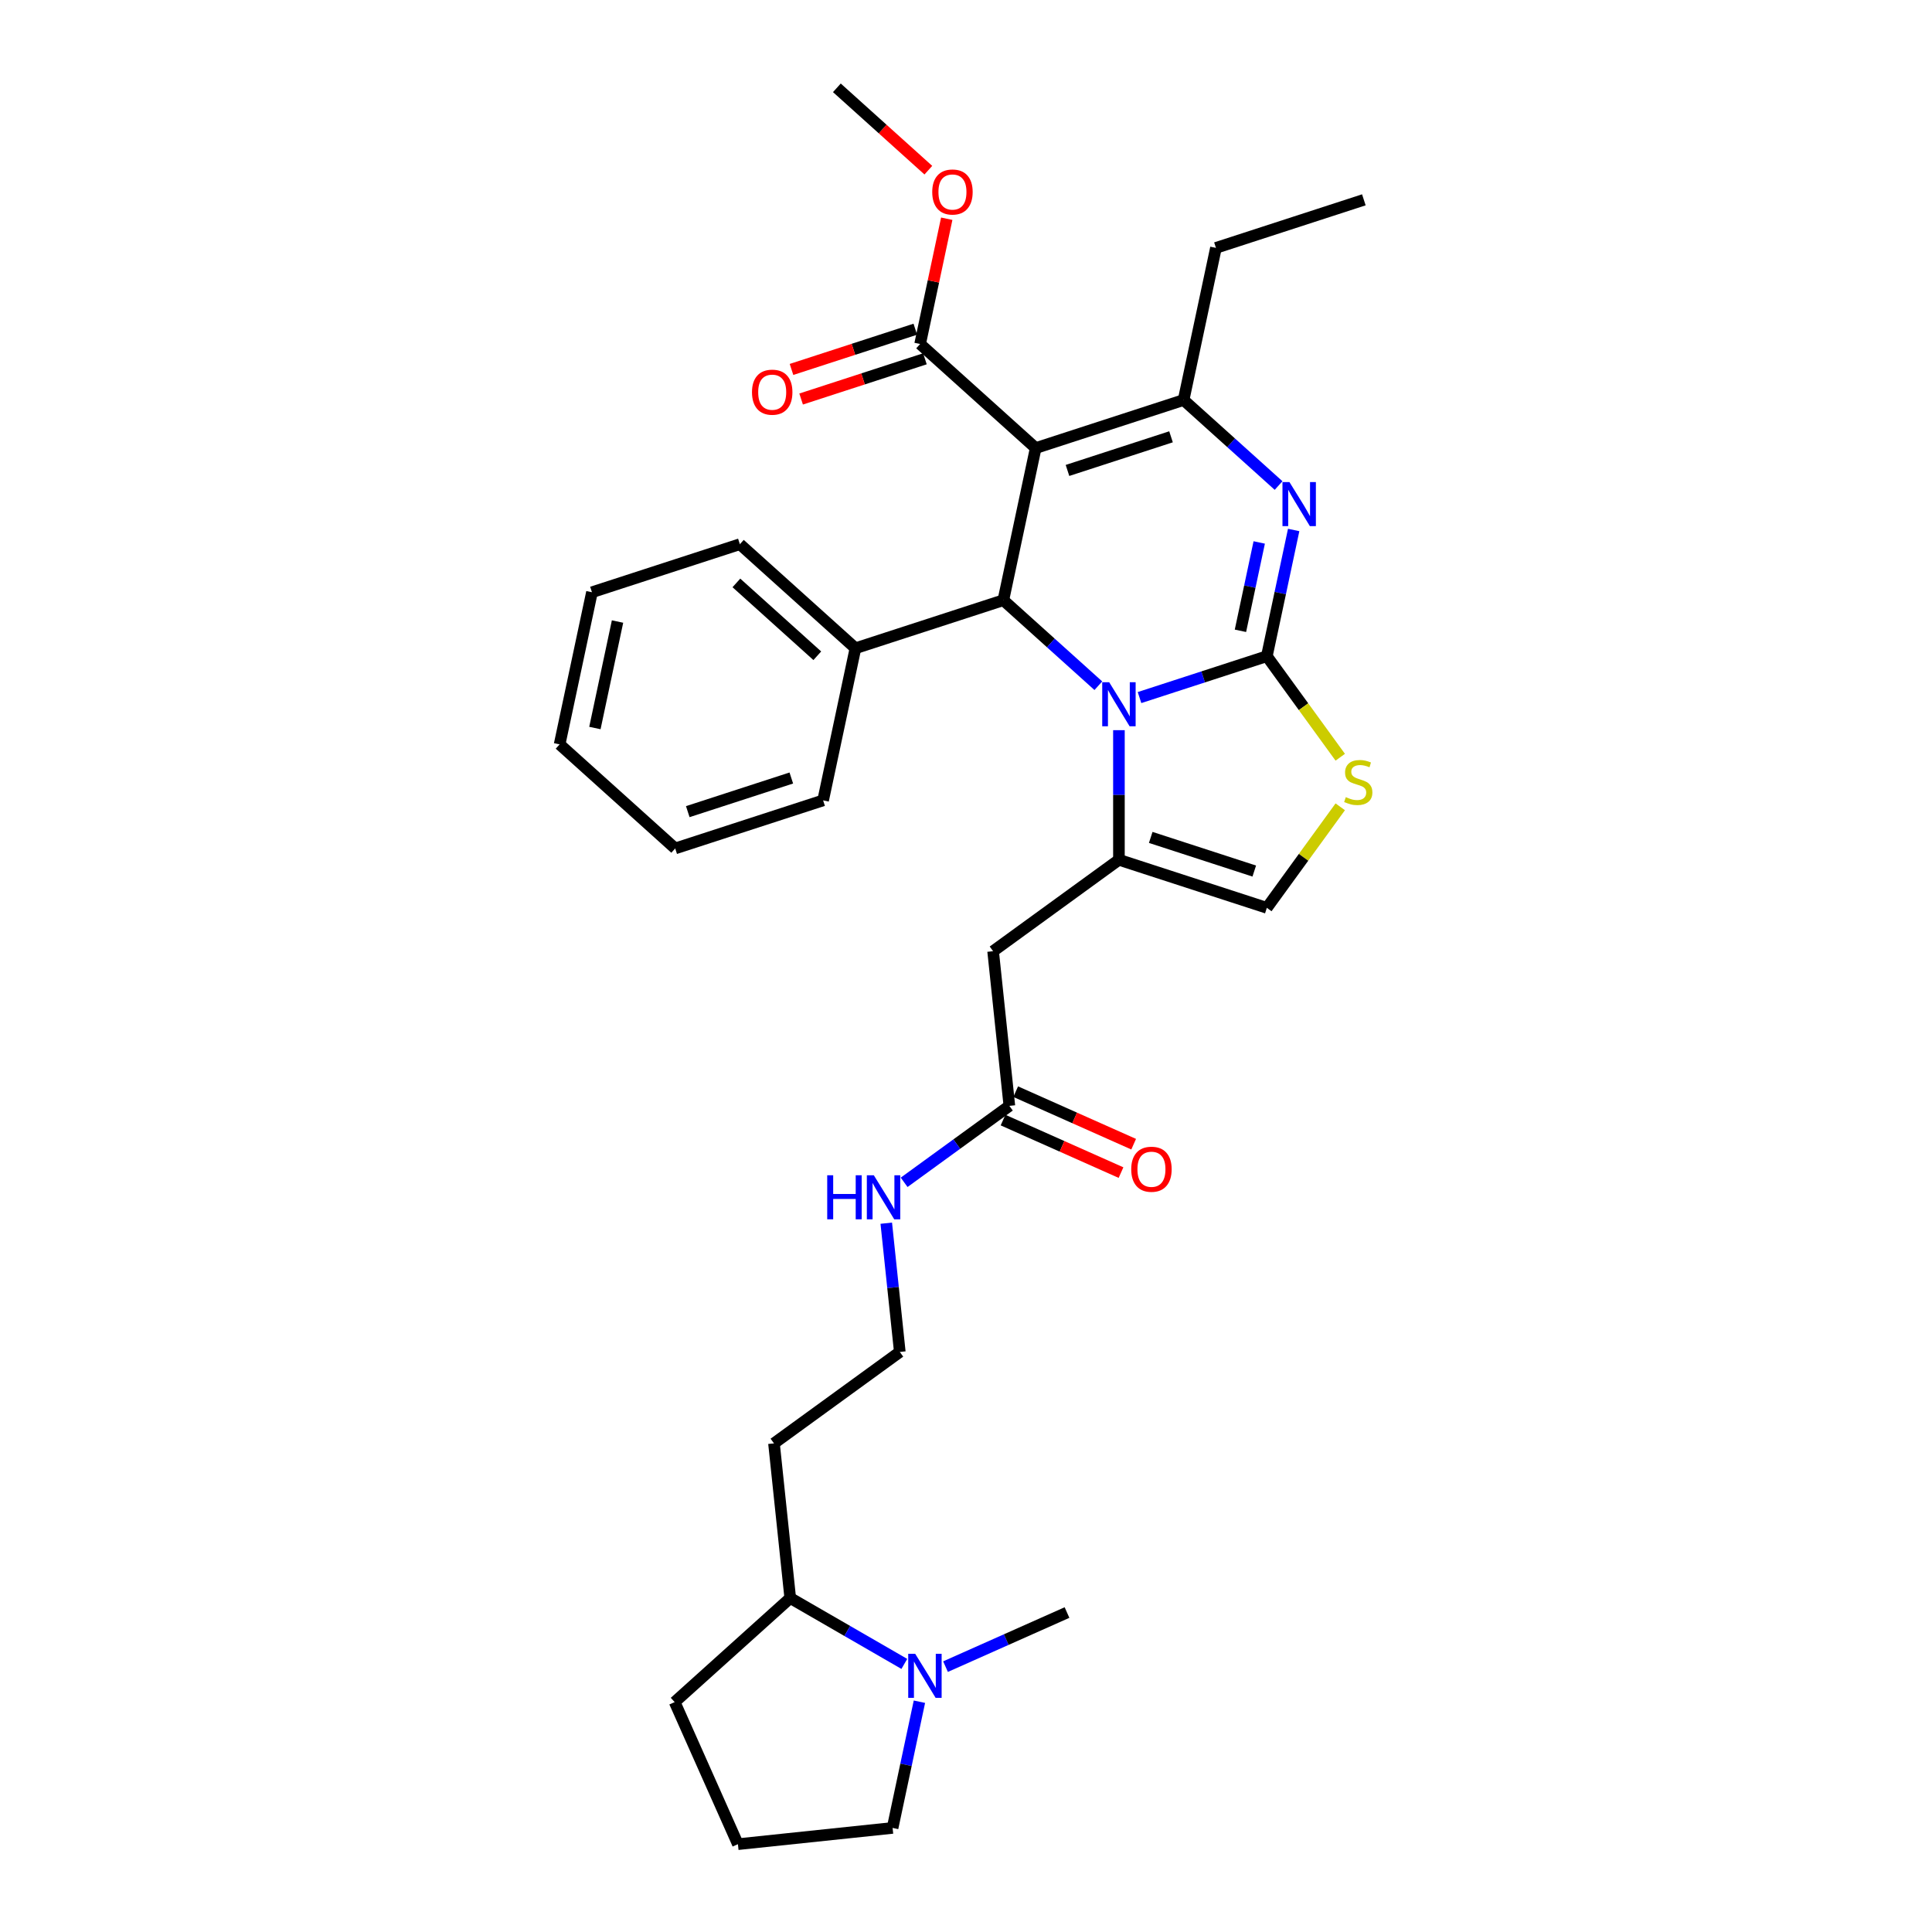 <?xml version='1.0' encoding='iso-8859-1'?>
<svg version='1.1' baseProfile='full'
              xmlns='http://www.w3.org/2000/svg'
                      xmlns:rdkit='http://www.rdkit.org/xml'
                      xmlns:xlink='http://www.w3.org/1999/xlink'
                  xml:space='preserve'
width='1000px' height='1000px' viewBox='0 0 1000 1000'>
<!-- END OF HEADER -->
<rect style='opacity:1.0;fill:#FFFFFF;stroke:none' width='1000' height='1000' x='0' y='0'> </rect>
<path class='bond-0' d='M 409.026,827.143 L 400.612,747.085' style='fill:none;fill-rule:evenodd;stroke:#000000;stroke-width:6px;stroke-linecap:butt;stroke-linejoin:miter;stroke-opacity:1' />
<path class='bond-1' d='M 409.026,827.143 L 438.554,844.191' style='fill:none;fill-rule:evenodd;stroke:#000000;stroke-width:6px;stroke-linecap:butt;stroke-linejoin:miter;stroke-opacity:1' />
<path class='bond-1' d='M 438.554,844.191 L 468.082,861.238' style='fill:none;fill-rule:evenodd;stroke:#0000FF;stroke-width:6px;stroke-linecap:butt;stroke-linejoin:miter;stroke-opacity:1' />
<path class='bond-2' d='M 409.026,827.143 L 349.205,881.007' style='fill:none;fill-rule:evenodd;stroke:#000000;stroke-width:6px;stroke-linecap:butt;stroke-linejoin:miter;stroke-opacity:1' />
<path class='bond-3' d='M 522.447,572.396 L 495.214,592.182' style='fill:none;fill-rule:evenodd;stroke:#000000;stroke-width:6px;stroke-linecap:butt;stroke-linejoin:miter;stroke-opacity:1' />
<path class='bond-3' d='M 495.214,592.182 L 467.98,611.969' style='fill:none;fill-rule:evenodd;stroke:#0000FF;stroke-width:6px;stroke-linecap:butt;stroke-linejoin:miter;stroke-opacity:1' />
<path class='bond-4' d='M 519.173,579.75 L 549.703,593.343' style='fill:none;fill-rule:evenodd;stroke:#000000;stroke-width:6px;stroke-linecap:butt;stroke-linejoin:miter;stroke-opacity:1' />
<path class='bond-4' d='M 549.703,593.343 L 580.234,606.937' style='fill:none;fill-rule:evenodd;stroke:#FF0000;stroke-width:6px;stroke-linecap:butt;stroke-linejoin:miter;stroke-opacity:1' />
<path class='bond-4' d='M 525.721,565.042 L 556.252,578.636' style='fill:none;fill-rule:evenodd;stroke:#000000;stroke-width:6px;stroke-linecap:butt;stroke-linejoin:miter;stroke-opacity:1' />
<path class='bond-4' d='M 556.252,578.636 L 586.783,592.229' style='fill:none;fill-rule:evenodd;stroke:#FF0000;stroke-width:6px;stroke-linecap:butt;stroke-linejoin:miter;stroke-opacity:1' />
<path class='bond-5' d='M 522.447,572.396 L 514.032,492.339' style='fill:none;fill-rule:evenodd;stroke:#000000;stroke-width:6px;stroke-linecap:butt;stroke-linejoin:miter;stroke-opacity:1' />
<path class='bond-6' d='M 458.732,633.123 L 462.234,666.446' style='fill:none;fill-rule:evenodd;stroke:#0000FF;stroke-width:6px;stroke-linecap:butt;stroke-linejoin:miter;stroke-opacity:1' />
<path class='bond-6' d='M 462.234,666.446 L 465.737,699.769' style='fill:none;fill-rule:evenodd;stroke:#000000;stroke-width:6px;stroke-linecap:butt;stroke-linejoin:miter;stroke-opacity:1' />
<path class='bond-7' d='M 400.612,747.085 L 465.737,699.769' style='fill:none;fill-rule:evenodd;stroke:#000000;stroke-width:6px;stroke-linecap:butt;stroke-linejoin:miter;stroke-opacity:1' />
<path class='bond-8' d='M 669.601,274.321 L 662.658,306.985' style='fill:none;fill-rule:evenodd;stroke:#0000FF;stroke-width:6px;stroke-linecap:butt;stroke-linejoin:miter;stroke-opacity:1' />
<path class='bond-8' d='M 662.658,306.985 L 655.715,339.649' style='fill:none;fill-rule:evenodd;stroke:#000000;stroke-width:6px;stroke-linecap:butt;stroke-linejoin:miter;stroke-opacity:1' />
<path class='bond-8' d='M 651.771,280.773 L 646.911,303.638' style='fill:none;fill-rule:evenodd;stroke:#0000FF;stroke-width:6px;stroke-linecap:butt;stroke-linejoin:miter;stroke-opacity:1' />
<path class='bond-8' d='M 646.911,303.638 L 642.05,326.503' style='fill:none;fill-rule:evenodd;stroke:#000000;stroke-width:6px;stroke-linecap:butt;stroke-linejoin:miter;stroke-opacity:1' />
<path class='bond-9' d='M 661.794,251.314 L 637.212,229.18' style='fill:none;fill-rule:evenodd;stroke:#0000FF;stroke-width:6px;stroke-linecap:butt;stroke-linejoin:miter;stroke-opacity:1' />
<path class='bond-9' d='M 637.212,229.18 L 612.63,207.046' style='fill:none;fill-rule:evenodd;stroke:#000000;stroke-width:6px;stroke-linecap:butt;stroke-linejoin:miter;stroke-opacity:1' />
<path class='bond-10' d='M 519.335,310.661 L 543.917,332.795' style='fill:none;fill-rule:evenodd;stroke:#000000;stroke-width:6px;stroke-linecap:butt;stroke-linejoin:miter;stroke-opacity:1' />
<path class='bond-10' d='M 543.917,332.795 L 568.499,354.928' style='fill:none;fill-rule:evenodd;stroke:#0000FF;stroke-width:6px;stroke-linecap:butt;stroke-linejoin:miter;stroke-opacity:1' />
<path class='bond-11' d='M 519.335,310.661 L 536.072,231.922' style='fill:none;fill-rule:evenodd;stroke:#000000;stroke-width:6px;stroke-linecap:butt;stroke-linejoin:miter;stroke-opacity:1' />
<path class='bond-12' d='M 519.335,310.661 L 442.777,335.536' style='fill:none;fill-rule:evenodd;stroke:#000000;stroke-width:6px;stroke-linecap:butt;stroke-linejoin:miter;stroke-opacity:1' />
<path class='bond-13' d='M 536.072,231.922 L 476.25,178.058' style='fill:none;fill-rule:evenodd;stroke:#000000;stroke-width:6px;stroke-linecap:butt;stroke-linejoin:miter;stroke-opacity:1' />
<path class='bond-14' d='M 536.072,231.922 L 612.63,207.046' style='fill:none;fill-rule:evenodd;stroke:#000000;stroke-width:6px;stroke-linecap:butt;stroke-linejoin:miter;stroke-opacity:1' />
<path class='bond-14' d='M 552.53,243.502 L 606.121,226.089' style='fill:none;fill-rule:evenodd;stroke:#000000;stroke-width:6px;stroke-linecap:butt;stroke-linejoin:miter;stroke-opacity:1' />
<path class='bond-15' d='M 612.63,207.046 L 629.367,128.307' style='fill:none;fill-rule:evenodd;stroke:#000000;stroke-width:6px;stroke-linecap:butt;stroke-linejoin:miter;stroke-opacity:1' />
<path class='bond-16' d='M 589.815,361.062 L 622.765,350.356' style='fill:none;fill-rule:evenodd;stroke:#0000FF;stroke-width:6px;stroke-linecap:butt;stroke-linejoin:miter;stroke-opacity:1' />
<path class='bond-16' d='M 622.765,350.356 L 655.715,339.649' style='fill:none;fill-rule:evenodd;stroke:#000000;stroke-width:6px;stroke-linecap:butt;stroke-linejoin:miter;stroke-opacity:1' />
<path class='bond-17' d='M 579.157,377.936 L 579.157,411.48' style='fill:none;fill-rule:evenodd;stroke:#0000FF;stroke-width:6px;stroke-linecap:butt;stroke-linejoin:miter;stroke-opacity:1' />
<path class='bond-17' d='M 579.157,411.48 L 579.157,445.023' style='fill:none;fill-rule:evenodd;stroke:#000000;stroke-width:6px;stroke-linecap:butt;stroke-linejoin:miter;stroke-opacity:1' />
<path class='bond-18' d='M 655.715,339.649 L 674.712,365.797' style='fill:none;fill-rule:evenodd;stroke:#000000;stroke-width:6px;stroke-linecap:butt;stroke-linejoin:miter;stroke-opacity:1' />
<path class='bond-18' d='M 674.712,365.797 L 693.709,391.944' style='fill:none;fill-rule:evenodd;stroke:#CCCC00;stroke-width:6px;stroke-linecap:butt;stroke-linejoin:miter;stroke-opacity:1' />
<path class='bond-19' d='M 693.709,417.604 L 674.712,443.751' style='fill:none;fill-rule:evenodd;stroke:#CCCC00;stroke-width:6px;stroke-linecap:butt;stroke-linejoin:miter;stroke-opacity:1' />
<path class='bond-19' d='M 674.712,443.751 L 655.715,469.899' style='fill:none;fill-rule:evenodd;stroke:#000000;stroke-width:6px;stroke-linecap:butt;stroke-linejoin:miter;stroke-opacity:1' />
<path class='bond-20' d='M 655.715,469.899 L 579.157,445.023' style='fill:none;fill-rule:evenodd;stroke:#000000;stroke-width:6px;stroke-linecap:butt;stroke-linejoin:miter;stroke-opacity:1' />
<path class='bond-20' d='M 649.207,450.856 L 595.616,433.443' style='fill:none;fill-rule:evenodd;stroke:#000000;stroke-width:6px;stroke-linecap:butt;stroke-linejoin:miter;stroke-opacity:1' />
<path class='bond-21' d='M 579.157,445.023 L 514.032,492.339' style='fill:none;fill-rule:evenodd;stroke:#000000;stroke-width:6px;stroke-linecap:butt;stroke-linejoin:miter;stroke-opacity:1' />
<path class='bond-22' d='M 442.777,335.536 L 382.955,281.672' style='fill:none;fill-rule:evenodd;stroke:#000000;stroke-width:6px;stroke-linecap:butt;stroke-linejoin:miter;stroke-opacity:1' />
<path class='bond-22' d='M 423.03,339.421 L 381.155,301.716' style='fill:none;fill-rule:evenodd;stroke:#000000;stroke-width:6px;stroke-linecap:butt;stroke-linejoin:miter;stroke-opacity:1' />
<path class='bond-23' d='M 442.777,335.536 L 426.04,414.276' style='fill:none;fill-rule:evenodd;stroke:#000000;stroke-width:6px;stroke-linecap:butt;stroke-linejoin:miter;stroke-opacity:1' />
<path class='bond-24' d='M 476.25,178.058 L 483.141,145.635' style='fill:none;fill-rule:evenodd;stroke:#000000;stroke-width:6px;stroke-linecap:butt;stroke-linejoin:miter;stroke-opacity:1' />
<path class='bond-24' d='M 483.141,145.635 L 490.033,113.212' style='fill:none;fill-rule:evenodd;stroke:#FF0000;stroke-width:6px;stroke-linecap:butt;stroke-linejoin:miter;stroke-opacity:1' />
<path class='bond-25' d='M 473.762,170.402 L 441.721,180.813' style='fill:none;fill-rule:evenodd;stroke:#000000;stroke-width:6px;stroke-linecap:butt;stroke-linejoin:miter;stroke-opacity:1' />
<path class='bond-25' d='M 441.721,180.813 L 409.681,191.223' style='fill:none;fill-rule:evenodd;stroke:#FF0000;stroke-width:6px;stroke-linecap:butt;stroke-linejoin:miter;stroke-opacity:1' />
<path class='bond-25' d='M 478.737,185.714 L 446.697,196.124' style='fill:none;fill-rule:evenodd;stroke:#000000;stroke-width:6px;stroke-linecap:butt;stroke-linejoin:miter;stroke-opacity:1' />
<path class='bond-25' d='M 446.697,196.124 L 414.656,206.535' style='fill:none;fill-rule:evenodd;stroke:#FF0000;stroke-width:6px;stroke-linecap:butt;stroke-linejoin:miter;stroke-opacity:1' />
<path class='bond-26' d='M 480.509,88.084 L 456.837,66.769' style='fill:none;fill-rule:evenodd;stroke:#FF0000;stroke-width:6px;stroke-linecap:butt;stroke-linejoin:miter;stroke-opacity:1' />
<path class='bond-26' d='M 456.837,66.769 L 433.164,45.455' style='fill:none;fill-rule:evenodd;stroke:#000000;stroke-width:6px;stroke-linecap:butt;stroke-linejoin:miter;stroke-opacity:1' />
<path class='bond-27' d='M 382.955,281.672 L 306.396,306.548' style='fill:none;fill-rule:evenodd;stroke:#000000;stroke-width:6px;stroke-linecap:butt;stroke-linejoin:miter;stroke-opacity:1' />
<path class='bond-28' d='M 426.04,414.276 L 349.481,439.151' style='fill:none;fill-rule:evenodd;stroke:#000000;stroke-width:6px;stroke-linecap:butt;stroke-linejoin:miter;stroke-opacity:1' />
<path class='bond-28' d='M 409.581,402.695 L 355.99,420.108' style='fill:none;fill-rule:evenodd;stroke:#000000;stroke-width:6px;stroke-linecap:butt;stroke-linejoin:miter;stroke-opacity:1' />
<path class='bond-29' d='M 629.367,128.307 L 705.925,103.432' style='fill:none;fill-rule:evenodd;stroke:#000000;stroke-width:6px;stroke-linecap:butt;stroke-linejoin:miter;stroke-opacity:1' />
<path class='bond-30' d='M 306.396,306.548 L 289.66,385.287' style='fill:none;fill-rule:evenodd;stroke:#000000;stroke-width:6px;stroke-linecap:butt;stroke-linejoin:miter;stroke-opacity:1' />
<path class='bond-30' d='M 319.633,321.706 L 307.918,376.823' style='fill:none;fill-rule:evenodd;stroke:#000000;stroke-width:6px;stroke-linecap:butt;stroke-linejoin:miter;stroke-opacity:1' />
<path class='bond-31' d='M 349.481,439.151 L 289.66,385.287' style='fill:none;fill-rule:evenodd;stroke:#000000;stroke-width:6px;stroke-linecap:butt;stroke-linejoin:miter;stroke-opacity:1' />
<path class='bond-32' d='M 475.889,880.803 L 468.946,913.467' style='fill:none;fill-rule:evenodd;stroke:#0000FF;stroke-width:6px;stroke-linecap:butt;stroke-linejoin:miter;stroke-opacity:1' />
<path class='bond-32' d='M 468.946,913.467 L 462.004,946.131' style='fill:none;fill-rule:evenodd;stroke:#000000;stroke-width:6px;stroke-linecap:butt;stroke-linejoin:miter;stroke-opacity:1' />
<path class='bond-33' d='M 489.398,862.647 L 520.839,848.648' style='fill:none;fill-rule:evenodd;stroke:#0000FF;stroke-width:6px;stroke-linecap:butt;stroke-linejoin:miter;stroke-opacity:1' />
<path class='bond-33' d='M 520.839,848.648 L 552.279,834.65' style='fill:none;fill-rule:evenodd;stroke:#000000;stroke-width:6px;stroke-linecap:butt;stroke-linejoin:miter;stroke-opacity:1' />
<path class='bond-34' d='M 462.004,946.131 L 381.946,954.545' style='fill:none;fill-rule:evenodd;stroke:#000000;stroke-width:6px;stroke-linecap:butt;stroke-linejoin:miter;stroke-opacity:1' />
<path class='bond-35' d='M 381.946,954.545 L 349.205,881.007' style='fill:none;fill-rule:evenodd;stroke:#000000;stroke-width:6px;stroke-linecap:butt;stroke-linejoin:miter;stroke-opacity:1' />
<path  class='atom-2' d='M 428.166 608.314
L 431.257 608.314
L 431.257 618.006
L 442.913 618.006
L 442.913 608.314
L 446.004 608.314
L 446.004 631.111
L 442.913 631.111
L 442.913 620.581
L 431.257 620.581
L 431.257 631.111
L 428.166 631.111
L 428.166 608.314
' fill='#0000FF'/>
<path  class='atom-2' d='M 452.283 608.314
L 459.753 620.388
Q 460.494 621.58, 461.685 623.737
Q 462.877 625.894, 462.941 626.023
L 462.941 608.314
L 465.968 608.314
L 465.968 631.111
L 462.844 631.111
L 454.827 617.909
Q 453.893 616.363, 452.895 614.592
Q 451.929 612.821, 451.639 612.274
L 451.639 631.111
L 448.677 631.111
L 448.677 608.314
L 452.283 608.314
' fill='#0000FF'/>
<path  class='atom-3' d='M 585.521 605.202
Q 585.521 599.728, 588.226 596.67
Q 590.93 593.611, 595.986 593.611
Q 601.041 593.611, 603.746 596.67
Q 606.45 599.728, 606.45 605.202
Q 606.45 610.741, 603.714 613.896
Q 600.977 617.02, 595.986 617.02
Q 590.963 617.02, 588.226 613.896
Q 585.521 610.773, 585.521 605.202
M 595.986 614.444
Q 599.463 614.444, 601.331 612.125
Q 603.231 609.775, 603.231 605.202
Q 603.231 600.727, 601.331 598.473
Q 599.463 596.187, 595.986 596.187
Q 592.508 596.187, 590.608 598.441
Q 588.741 600.694, 588.741 605.202
Q 588.741 609.807, 590.608 612.125
Q 592.508 614.444, 595.986 614.444
' fill='#FF0000'/>
<path  class='atom-5' d='M 667.413 249.512
L 674.883 261.586
Q 675.624 262.778, 676.815 264.935
Q 678.006 267.092, 678.071 267.221
L 678.071 249.512
L 681.098 249.512
L 681.098 272.309
L 677.974 272.309
L 669.957 259.107
Q 669.023 257.561, 668.025 255.791
Q 667.059 254.02, 666.769 253.472
L 666.769 272.309
L 663.806 272.309
L 663.806 249.512
L 667.413 249.512
' fill='#0000FF'/>
<path  class='atom-9' d='M 574.118 353.126
L 581.588 365.201
Q 582.329 366.392, 583.52 368.55
Q 584.711 370.707, 584.776 370.836
L 584.776 353.126
L 587.802 353.126
L 587.802 375.923
L 584.679 375.923
L 576.662 362.722
Q 575.728 361.176, 574.73 359.405
Q 573.764 357.634, 573.474 357.087
L 573.474 375.923
L 570.511 375.923
L 570.511 353.126
L 574.118 353.126
' fill='#0000FF'/>
<path  class='atom-11' d='M 696.591 412.598
Q 696.849 412.695, 697.912 413.146
Q 698.974 413.597, 700.133 413.886
Q 701.325 414.144, 702.484 414.144
Q 704.641 414.144, 705.897 413.114
Q 707.153 412.051, 707.153 410.216
Q 707.153 408.96, 706.509 408.187
Q 705.897 407.414, 704.931 406.996
Q 703.965 406.577, 702.355 406.094
Q 700.326 405.482, 699.103 404.903
Q 697.912 404.323, 697.042 403.1
Q 696.205 401.876, 696.205 399.815
Q 696.205 396.95, 698.137 395.179
Q 700.101 393.408, 703.965 393.408
Q 706.605 393.408, 709.6 394.663
L 708.859 397.143
Q 706.122 396.016, 704.062 396.016
Q 701.84 396.016, 700.616 396.95
Q 699.393 397.851, 699.425 399.429
Q 699.425 400.653, 700.037 401.393
Q 700.681 402.134, 701.582 402.552
Q 702.516 402.971, 704.062 403.454
Q 706.122 404.098, 707.346 404.742
Q 708.569 405.386, 709.439 406.706
Q 710.34 407.994, 710.34 410.216
Q 710.34 413.371, 708.215 415.078
Q 706.122 416.752, 702.613 416.752
Q 700.584 416.752, 699.038 416.301
Q 697.525 415.883, 695.722 415.142
L 696.591 412.598
' fill='#CCCC00'/>
<path  class='atom-17' d='M 482.521 99.383
Q 482.521 93.909, 485.226 90.85
Q 487.931 87.791, 492.986 87.791
Q 498.041 87.791, 500.746 90.85
Q 503.451 93.909, 503.451 99.383
Q 503.451 104.921, 500.714 108.077
Q 497.977 111.2, 492.986 111.2
Q 487.963 111.2, 485.226 108.077
Q 482.521 104.953, 482.521 99.383
M 492.986 108.624
Q 496.464 108.624, 498.331 106.306
Q 500.231 103.955, 500.231 99.383
Q 500.231 94.907, 498.331 92.653
Q 496.464 90.367, 492.986 90.367
Q 489.509 90.367, 487.609 92.621
Q 485.741 94.875, 485.741 99.383
Q 485.741 103.987, 487.609 106.306
Q 489.509 108.624, 492.986 108.624
' fill='#FF0000'/>
<path  class='atom-18' d='M 389.226 202.998
Q 389.226 197.524, 391.931 194.465
Q 394.636 191.406, 399.691 191.406
Q 404.746 191.406, 407.451 194.465
Q 410.156 197.524, 410.156 202.998
Q 410.156 208.536, 407.419 211.691
Q 404.682 214.815, 399.691 214.815
Q 394.668 214.815, 391.931 211.691
Q 389.226 208.568, 389.226 202.998
M 399.691 212.239
Q 403.169 212.239, 405.036 209.92
Q 406.936 207.57, 406.936 202.998
Q 406.936 198.522, 405.036 196.268
Q 403.169 193.982, 399.691 193.982
Q 396.214 193.982, 394.314 196.236
Q 392.446 198.49, 392.446 202.998
Q 392.446 207.602, 394.314 209.92
Q 396.214 212.239, 399.691 212.239
' fill='#FF0000'/>
<path  class='atom-28' d='M 473.701 855.993
L 481.171 868.068
Q 481.912 869.259, 483.103 871.417
Q 484.294 873.574, 484.359 873.703
L 484.359 855.993
L 487.386 855.993
L 487.386 878.79
L 484.262 878.79
L 476.245 865.589
Q 475.311 864.043, 474.313 862.272
Q 473.347 860.501, 473.057 859.954
L 473.057 878.79
L 470.095 878.79
L 470.095 855.993
L 473.701 855.993
' fill='#0000FF'/>
</svg>
